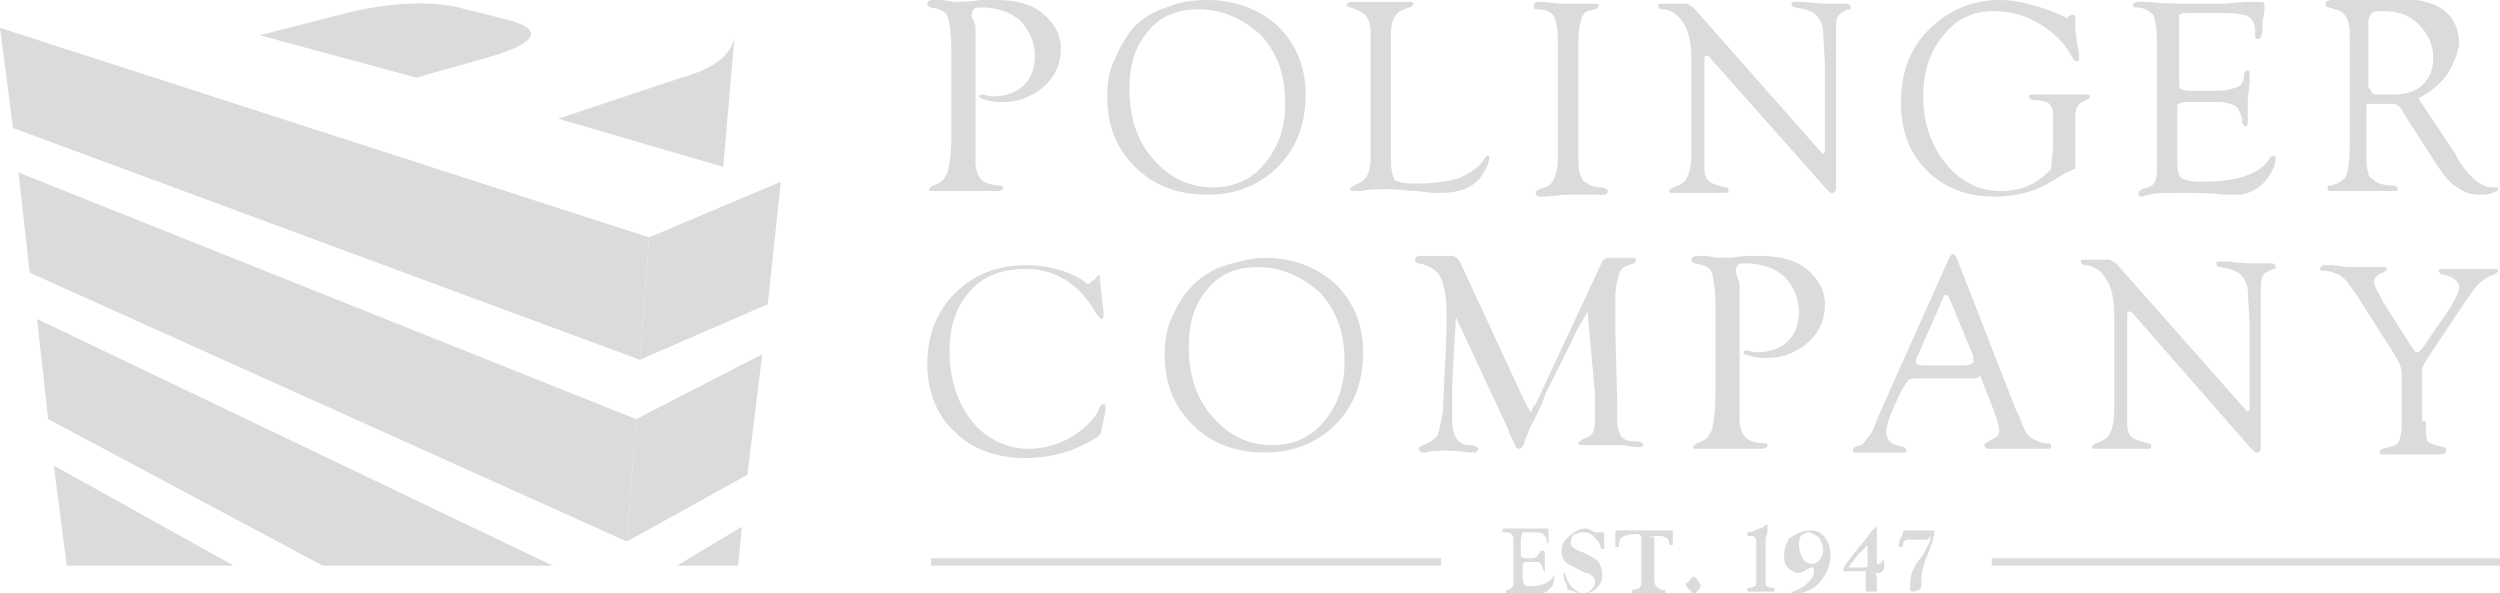 <?xml version="1.0" encoding="utf-8"?>
<!-- Generator: Adobe Illustrator 22.1.0, SVG Export Plug-In . SVG Version: 6.00 Build 0)  -->
<svg version="1.1" id="Layer_1" xmlns="http://www.w3.org/2000/svg" xmlns:xlink="http://www.w3.org/1999/xlink" x="0px" y="0px"
	 width="134.8px" height="32px" viewBox="0 0 134.8 32" style="enable-background:new 0 0 134.8 32;" xml:space="preserve">
<style type="text/css">
	.st0{fill:#dbdbdb;}
</style>
<g>
	<g>
		<polygon class="st0" points="34.5,19.4 35,12.8 0,1.5 0.7,6.9 		"/>
		<polygon class="st0" points="1,9.3 1.6,14.7 33.8,29.2 34.3,22.6 		"/>
		<polygon class="st0" points="41.4,16.4 42.1,9.8 35,12.8 34.5,19.4 		"/>
		<polygon class="st0" points="33.8,29.2 40.3,25.6 41.1,19.1 34.3,22.6 		"/>
		<path class="st0" d="M39.6,2c-0.2,1-1.1,1.7-2.9,2.2c-1.8,0.6-6.6,2.2-6.6,2.2L39,9L39.6,2z"/>
		<path class="st0" d="M26.3,3.1c1.7-0.5,3.6-1.3,1.2-2c-2.4-0.6-1.1-0.3-2.4-0.6c-1.3-0.4-3.6-0.5-6.4,0.2
			c-2.7,0.7-4.7,1.2-4.7,1.2l8.5,2.3C22.6,4.1,24.6,3.6,26.3,3.1z"/>
		<polygon class="st0" points="2,17.2 2.6,22.6 17.4,30.5 29.8,30.5 		"/>
		<polygon class="st0" points="2.9,25.1 3.6,30.5 3.7,30.5 12.6,30.5 		"/>
		<polygon class="st0" points="40,28.4 36.5,30.5 39.8,30.5 		"/>
	</g>
	<g>
		<g>
			<g>
				<g>
					<rect x="50.2" y="30.1" class="st0" width="27.5" height="0.4"/>
					<rect x="107.4" y="30.1" class="st0" width="27.5" height="0.4"/>
				</g>
			</g>
			<g>
				<path class="st0" d="M82,29.2v0.5c0,0.2,0,0.2,0,0.3c0,0,0.1,0.1,0.2,0.1l0.1,0l0.1,0h0.2c0.2,0,0.3-0.1,0.4-0.3l0.1-0.1
					c0,0,0,0,0.1,0c0,0,0.1,0,0.1,0.1c0,0,0,0,0,0.1c0,0,0,0.1,0,0.1c0,0.1,0,0.2,0,0.4c0,0.1,0,0.2,0,0.3l0,0.1c0,0,0,0,0,0
					c0,0,0,0,0,0c0,0-0.1,0-0.1-0.1c0-0.1-0.1-0.2-0.1-0.3c0,0-0.1-0.1-0.2-0.1c-0.1,0-0.2,0-0.3,0h-0.2c-0.1,0-0.1,0-0.2,0
					c0,0,0,0.1-0.1,0.1c0,0.1,0,0.2,0,0.4V31c0,0.2,0,0.4,0.1,0.5c0,0.1,0.1,0.1,0.1,0.1c0,0,0.1,0,0.2,0c0.7,0,1.1-0.2,1.3-0.6
					c0,0,0,0,0,0c0,0,0,0,0,0c0,0,0,0,0,0.1c0,0.2,0,0.3-0.1,0.5c-0.1,0.1-0.2,0.2-0.3,0.3C83.2,32,83.1,32,82.9,32
					c-0.1,0-0.2,0-0.3,0l-0.3,0c-0.1,0-0.2,0-0.4,0c-0.1,0-0.3,0-0.5,0c-0.1,0-0.1,0-0.1,0c0,0-0.1,0-0.1-0.1c0,0,0-0.1,0.1-0.1
					c0.1,0,0.2-0.1,0.2-0.1c0,0,0.1-0.1,0.1-0.2c0-0.1,0-0.2,0-0.4v-1.9c0-0.2,0-0.3-0.1-0.4c-0.1-0.1-0.2-0.1-0.4-0.1
					c0,0-0.1,0-0.1-0.1c0,0,0-0.1,0.1-0.1c0,0,0,0,0.1,0c0,0,0.1,0,0.1,0l0.2,0l0.9,0c0.5,0,0.9,0,1,0c0,0,0,0,0,0
					c0,0,0.1,0,0.1,0.1c0,0,0,0.1,0,0.2c0,0.1,0,0.2,0,0.3c0,0.1,0,0.2-0.1,0.2c0,0,0,0,0-0.1c0-0.2-0.1-0.3-0.2-0.4
					c-0.1-0.1-0.3-0.1-0.6-0.1h-0.3l-0.2,0C82.1,28.8,82,28.9,82,29.2L82,29.2z"/>
				<path class="st0" d="M85.4,28.5c0.2,0,0.3,0,0.4,0.1l0.2,0.1c0.1,0,0.1,0,0.2,0c0,0,0,0,0.1,0l0.1,0c0,0,0,0,0,0
					c0,0,0.1,0,0.1,0.1l0,0.2c0,0,0,0.1,0,0.1l0,0.2l0,0.2c0,0,0,0,0,0c0,0.1,0,0.1-0.1,0.1c0,0-0.1,0-0.1-0.1
					c0-0.2-0.2-0.4-0.4-0.6c-0.2-0.2-0.4-0.2-0.6-0.2c-0.1,0-0.3,0.1-0.4,0.1c-0.1,0.1-0.2,0.2-0.2,0.4c0,0.1,0,0.2,0.1,0.3
					c0.1,0.1,0.3,0.2,0.6,0.3c0.4,0.2,0.6,0.3,0.8,0.5c0.1,0.2,0.2,0.4,0.2,0.7c0,0.3-0.1,0.5-0.3,0.7c-0.2,0.2-0.4,0.3-0.7,0.3
					c-0.1,0-0.3,0-0.5-0.1c-0.1,0-0.2-0.1-0.3-0.1c-0.1,0-0.1,0-0.1,0c0,0,0-0.1,0-0.1c0-0.1,0-0.2-0.1-0.3
					c-0.1-0.2-0.1-0.4-0.1-0.4c0-0.1,0-0.1,0.1-0.1c0,0,0,0,0,0.1c0.1,0.3,0.2,0.5,0.4,0.7c0.2,0.2,0.4,0.3,0.6,0.3
					c0.2,0,0.3-0.1,0.4-0.2c0.1-0.1,0.2-0.3,0.2-0.4c0-0.1,0-0.2-0.1-0.3c-0.1-0.1-0.2-0.2-0.4-0.2l-0.4-0.2
					c-0.4-0.2-0.6-0.3-0.7-0.4c-0.1-0.1-0.2-0.3-0.2-0.6c0-0.3,0.1-0.5,0.3-0.7C85,28.6,85.2,28.5,85.4,28.5z"/>
				<path class="st0" d="M89.2,29.2V31c0,0.3,0,0.5,0.1,0.6c0.1,0.1,0.2,0.2,0.4,0.2c0.1,0,0.1,0,0.1,0.1c0,0,0,0.1-0.1,0.1
					c0,0,0,0-0.1,0l-0.2,0l-0.3,0c0,0-0.1,0-0.1,0c-0.1,0-0.2,0-0.3,0l-0.5,0c-0.1,0-0.1,0-0.1,0c-0.1,0-0.1,0-0.1-0.1
					c0,0,0-0.1,0-0.1c0,0,0,0,0.1,0c0.1,0,0.2-0.1,0.3-0.1c0.1-0.1,0.1-0.2,0.1-0.3l0-0.1V29c0-0.1-0.1-0.2-0.2-0.2
					c-0.3,0-0.5,0-0.7,0.1c-0.1,0-0.1,0.1-0.2,0.1c0,0-0.1,0.2-0.1,0.3l0,0.1c0,0.1,0,0.1-0.1,0.1c-0.1,0-0.1,0-0.1-0.1
					c0,0,0-0.1,0-0.2l0-0.2l0-0.2l0-0.1c0-0.1,0-0.1,0.1-0.1c0,0,0,0,0.1,0c0.1,0,0.2,0,0.3,0l0.5,0l0.6,0c0.4,0,0.8,0,1.2,0
					c0.1,0,0.1,0,0.2,0c0.1,0,0.1,0,0.1,0.1l0,0.2c0,0,0,0.1,0,0.2c0,0.1,0,0.2,0,0.2c0,0.1,0,0.1-0.1,0.1c0,0-0.1,0-0.1-0.1
					c0-0.2-0.1-0.3-0.2-0.3c-0.1-0.1-0.2-0.1-0.4-0.1c-0.2,0-0.4,0-0.5,0.1C89.3,28.9,89.2,29,89.2,29.2z"/>
				<path class="st0" d="M91.3,31.1c0,0,0.1,0,0.2,0.1l0.1,0.2l0.1,0.1c0,0,0,0,0,0.1c0,0,0,0.1-0.1,0.2c0,0-0.1,0.1-0.1,0.1
					C91.4,32,91.3,32,91.3,32c0,0-0.1,0-0.1-0.1c-0.1-0.1-0.1-0.1-0.2-0.2c-0.1-0.1-0.1-0.1-0.1-0.2c0,0,0-0.1,0.1-0.1
					c0,0,0.1-0.1,0.2-0.2C91.2,31.2,91.2,31.1,91.3,31.1z"/>
				<path class="st0" d="M95.2,29.1v2.2l0,0.1l0,0.1c0,0.1,0.2,0.2,0.4,0.2c0.1,0,0.1,0,0.1,0.1c0,0.1-0.1,0.1-0.2,0.1
					c0,0-0.1,0-0.3,0c-0.1,0-0.2,0-0.4,0c-0.2,0-0.3,0-0.4,0c0,0-0.1,0-0.1,0c0,0-0.1,0-0.1-0.1c0,0,0-0.1,0.1-0.1
					c0.2,0,0.3-0.1,0.3-0.1c0.1,0,0.1-0.1,0.1-0.3l0-0.1v-2c0-0.2-0.1-0.3-0.2-0.3c-0.1,0-0.1,0-0.1,0l-0.1,0c0,0,0,0,0,0
					c0,0-0.1,0-0.1-0.1c0,0,0-0.1,0.1-0.1c0,0,0.1,0,0.3-0.1c0.2-0.1,0.4-0.1,0.5-0.2l0.1-0.1c0,0,0,0,0.1,0c0,0,0,0,0,0.1
					c0,0,0,0,0,0.1l0,0.2C95.2,29,95.2,29.1,95.2,29.1z"/>
				<path class="st0" d="M97.6,28.6c0.3,0,0.6,0.1,0.8,0.4c0.2,0.2,0.3,0.6,0.3,1c0,0.5-0.2,0.9-0.5,1.3c-0.3,0.4-0.7,0.6-1.2,0.7
					l-0.2,0c0,0,0,0-0.1,0c0,0-0.1,0-0.1-0.1c0,0,0,0,0,0c0,0,0.1,0,0.1,0c0.2-0.1,0.5-0.2,0.7-0.4c0.2-0.2,0.4-0.4,0.4-0.6l0-0.1
					c0,0,0-0.1,0-0.1c0-0.1,0-0.1-0.1-0.1c0,0,0,0-0.1,0c-0.1,0.1-0.2,0.1-0.3,0.2c-0.1,0-0.2,0.1-0.3,0.1c-0.2,0-0.4-0.1-0.6-0.3
					c-0.2-0.2-0.2-0.4-0.2-0.7c0-0.3,0.1-0.6,0.3-0.9C97,28.7,97.3,28.6,97.6,28.6z M97.5,28.7c-0.1,0-0.3,0.1-0.4,0.2
					C97,29.1,97,29.2,97,29.4c0,0.3,0.1,0.5,0.2,0.7c0.1,0.2,0.3,0.3,0.5,0.3c0.2,0,0.3-0.1,0.4-0.2c0.1-0.1,0.2-0.3,0.2-0.5
					c0-0.3-0.1-0.5-0.2-0.7C97.8,28.8,97.7,28.7,97.5,28.7z"/>
				<path class="st0" d="M101.2,31.1v0.7c0,0.1,0,0.1-0.1,0.1l-0.2,0c0,0-0.1,0-0.1,0c0,0,0,0-0.1,0c0,0-0.1,0-0.1-0.1
					c0,0,0,0,0-0.1c0-0.1,0-0.1,0-0.2v-0.5l0-0.1l0-0.1c0,0-0.1,0-0.1,0h-1c-0.1,0-0.1,0-0.1,0c0,0,0,0,0-0.1c0-0.1,0.2-0.4,0.6-0.9
					c0.3-0.4,0.6-0.7,0.8-1c0.2-0.3,0.4-0.4,0.4-0.4c0,0,0,0,0,0.1l0,0.2l0,0.2v1.4l0,0.1c0,0,0.1,0,0.1,0c0.1,0,0.2-0.1,0.2-0.2
					c0,0,0,0,0,0c0,0,0.1,0,0.1,0.1c0,0,0,0,0,0c0,0,0,0.1,0,0.2c0,0.1,0,0.2-0.1,0.3c0,0-0.1,0.1-0.2,0.1h-0.1c-0.1,0-0.1,0-0.1,0
					C101.2,31,101.2,31,101.2,31.1z M100.7,30.4V30l0-0.3l0-0.2l0-0.1c0,0,0,0,0,0c0,0,0,0-0.1,0.1l-0.1,0.1l-0.3,0.3
					c-0.1,0.1-0.2,0.3-0.4,0.5c0,0,0,0.1-0.1,0.1c0,0,0,0,0,0.1c0,0,0,0,0.1,0l0.1,0h0.6C100.7,30.6,100.7,30.5,100.7,30.4
					L100.7,30.4z"/>
				<path class="st0" d="M103.8,29.1h-0.6l-0.2,0l-0.2,0c-0.1,0.1-0.2,0.1-0.2,0.3c0,0.1,0,0.1-0.1,0.1c-0.1,0-0.1,0-0.1-0.1
					c0-0.1,0-0.3,0.1-0.4l0.1-0.2l0-0.1c0,0,0-0.1,0.1-0.1c0,0,0,0,0.1,0c0.1,0,0.1,0,0.3,0h1c0.1,0,0.2,0,0.2,0c0,0,0,0.1,0,0.1
					c0,0.2-0.1,0.5-0.2,0.8l-0.2,0.5c-0.2,0.5-0.3,0.9-0.3,1.2c0,0.2,0,0.3,0,0.4l0,0.1c0,0,0,0,0,0c0,0,0,0-0.1,0.1c0,0,0,0,0,0
					c-0.1,0-0.2,0.1-0.3,0.1c-0.1,0-0.2,0-0.2-0.1c0,0,0-0.1,0-0.3c0-0.4,0.1-0.8,0.4-1.2l0.3-0.4c0.1-0.2,0.2-0.4,0.3-0.6
					c0.1-0.2,0.1-0.3,0.1-0.4C104,29.1,103.9,29.1,103.8,29.1z"/>
			</g>
		</g>
		<g>
			<g>
				<path class="st0" d="M52.6,1.4v6.2l0,0.7l0,0.6c0.1,0.6,0.3,0.9,0.7,1c0.3,0.1,0.5,0.1,0.6,0.1c0.1,0,0.2,0,0.2,0.1
					c0,0.1-0.1,0.2-0.3,0.2c-0.1,0-0.2,0-0.5,0c-0.2,0-0.4,0-0.8,0l-0.5,0l-0.6,0c-0.3,0-0.5,0-0.7,0c-0.2,0-0.3,0-0.4,0
					c-0.1,0-0.2,0-0.2-0.1c0-0.1,0.1-0.1,0.2-0.2c0.4-0.1,0.6-0.3,0.8-0.7c0.1-0.4,0.2-1.1,0.2-2V2.9c0-1-0.1-1.7-0.2-2
					c-0.1-0.3-0.4-0.4-0.9-0.5c-0.1,0-0.2-0.1-0.2-0.2c0-0.1,0.1-0.2,0.3-0.2c0.1,0,0.2,0,0.4,0c0.3,0,0.6,0.1,0.8,0.1
					c0.3,0,0.8,0,1.4-0.1c0.3,0,0.6,0,0.8,0c1,0,1.9,0.2,2.5,0.7c0.6,0.5,1,1.1,1,1.9c0,1-0.4,1.7-1.2,2.3c-0.6,0.4-1.2,0.6-1.9,0.6
					c-0.3,0-0.6,0-0.9-0.1c-0.3-0.1-0.4-0.1-0.4-0.2c0-0.1,0.1-0.1,0.1-0.1c0,0,0.1,0,0.1,0c0.1,0,0.3,0.1,0.5,0.1
					c0.7,0,1.3-0.2,1.7-0.6c0.4-0.4,0.6-0.9,0.6-1.6c0-0.7-0.3-1.4-0.8-1.9c-0.6-0.5-1.3-0.7-2.1-0.7c-0.2,0-0.3,0-0.4,0.1
					c-0.1,0.1-0.1,0.2-0.1,0.4L52.6,1.4z"/>
				<path class="st0" d="M65.1,0c1.5,0,2.8,0.5,3.8,1.4c1,1,1.5,2.2,1.5,3.7c0,1.6-0.5,2.9-1.5,3.9c-1,1-2.3,1.5-3.8,1.5
					c-1.6,0-2.9-0.5-3.9-1.5c-1-1-1.5-2.2-1.5-3.8c0-0.7,0.1-1.4,0.4-2c0.3-0.7,0.6-1.2,1-1.7c0.5-0.5,1.1-0.9,1.8-1.1
					C63.6,0.1,64.3,0,65.1,0z M64.6,0.5c-1.1,0-2.1,0.4-2.7,1.2c-0.7,0.8-1,1.8-1,3.1c0,1.5,0.4,2.8,1.3,3.8c0.9,1,1.9,1.5,3.2,1.5
					c1.1,0,2.1-0.4,2.8-1.3c0.7-0.8,1.1-1.9,1.1-3.2c0-1.5-0.4-2.7-1.3-3.7C67,1,65.9,0.5,64.6,0.5z"/>
				<path class="st0" d="M75,8.3l0,0.3c0,0.6,0.1,0.9,0.2,1.1c0.1,0.1,0.5,0.2,1.1,0.2c0.9,0,1.7-0.1,2.4-0.3
					C79.3,9.3,79.8,9,80,8.6c0.1-0.1,0.1-0.2,0.2-0.2c0.1,0,0.1,0,0.1,0.1c0,0.3-0.2,0.7-0.5,1.1c-0.4,0.5-1.1,0.8-2.1,0.8
					c-0.2,0-0.3,0-0.5,0l-0.8-0.1c-0.5,0-1-0.1-1.5-0.1c-0.6,0-1.1,0-1.5,0.1c-0.2,0-0.3,0-0.4,0c-0.1,0-0.2,0-0.2-0.1
					c0-0.1,0.1-0.1,0.2-0.2c0.3-0.1,0.6-0.3,0.7-0.5c0.1-0.2,0.2-0.5,0.2-1l0-0.3V1.7c0-0.7-0.3-1-0.8-1.2l-0.3-0.1
					c-0.1,0-0.2-0.1-0.2-0.1c0-0.1,0.1-0.2,0.3-0.2c0.1,0,0.3,0,0.5,0c0.3,0,0.7,0,1.1,0c0.5,0,0.9,0,1.2,0c0.2,0,0.3,0,0.3,0
					c0.1,0,0.2,0,0.2,0.1c0,0.1-0.1,0.2-0.2,0.2l-0.3,0.1C75.2,0.7,75,1.1,75,1.9V8.3z"/>
				<path class="st0" d="M85.1,2.4v5.6c0,0.7,0,1.2,0.1,1.4c0.1,0.3,0.2,0.4,0.4,0.5c0.1,0.1,0.4,0.2,0.7,0.2c0.2,0,0.4,0.1,0.4,0.2
					c0,0.1-0.1,0.2-0.2,0.2c-0.1,0-0.2,0-0.3,0c-0.2,0-0.4,0-0.8,0l-1.1,0l-0.9,0.1c-0.1,0-0.3,0-0.4,0c-0.1,0-0.2-0.1-0.2-0.2
					c0-0.1,0.1-0.1,0.2-0.2c0.4-0.1,0.6-0.2,0.7-0.4C83.9,9.5,84,9.1,84,8.5V2.1c0-0.6-0.1-1-0.2-1.2c-0.1-0.2-0.4-0.4-0.9-0.4
					c-0.2,0-0.2-0.1-0.2-0.2c0-0.1,0.1-0.2,0.2-0.2c0,0,0.1,0,0.1,0c0.4,0,0.8,0.1,1.4,0.1c0.4,0,0.7,0,0.9,0l0.5,0
					c0.1,0,0.2,0,0.2,0c0.1,0,0.2,0,0.2,0.1c0,0.1-0.1,0.2-0.2,0.2l-0.4,0.1C85.3,0.7,85.1,1.3,85.1,2.4z"/>
				<path class="st0" d="M99,3v6.2c0,0.6,0,0.9,0,1c0,0.1-0.1,0.2-0.2,0.2c-0.1,0-0.1,0-0.2-0.1l-0.2-0.2L92.1,3L92.1,3
					c0,0-0.1,0-0.1,0c-0.1,0-0.1,0.1-0.1,0.3v5l0,0.3l0,0.5c0,0.3,0.1,0.6,0.3,0.7c0.1,0.1,0.4,0.2,0.8,0.3c0.2,0,0.2,0.1,0.2,0.2
					c0,0.1-0.1,0.1-0.2,0.1c-0.1,0-0.1,0-0.2,0c-0.1,0-0.3,0-0.6,0l-0.8,0l-0.4,0c-0.2,0-0.4,0-0.5,0c-0.1,0-0.2,0-0.3,0
					c-0.1,0-0.2,0-0.2-0.1c0-0.1,0.1-0.1,0.2-0.2c0.4-0.1,0.7-0.3,0.8-0.6c0.1-0.2,0.2-0.6,0.2-1.2v-5c0-0.9-0.1-1.5-0.4-2
					c-0.3-0.5-0.7-0.8-1.2-0.8c-0.1,0-0.2-0.1-0.2-0.2s0.1-0.1,0.2-0.1c0,0,0.1,0,0.1,0l0.3,0l0.5,0l0.1,0c0.1,0,0.2,0,0.3,0
					c0.1,0,0.2,0.1,0.4,0.2l6.8,7.7c0.1,0.1,0.2,0.2,0.2,0.2c0,0,0.1-0.1,0.1-0.1V4.4l0-1l-0.1-1.7c0-0.4-0.2-0.7-0.4-0.9
					c-0.2-0.2-0.5-0.3-1.1-0.4c-0.1,0-0.2-0.1-0.2-0.2c0-0.1,0.1-0.1,0.2-0.1c0.1,0,0.2,0,0.3,0c0.3,0,0.8,0.1,1.4,0.1
					c0.3,0,0.6,0,0.7,0c0.2,0,0.3,0,0.4,0c0.1,0,0.2,0.1,0.2,0.2c0,0.1,0,0.1-0.1,0.1c-0.3,0.1-0.5,0.2-0.6,0.4C99,1,99,1.3,99,1.8
					v0.8L99,3z"/>
				<path class="st0" d="M110.7,7.8V6.2c0-0.3-0.1-0.5-0.2-0.6c-0.1-0.1-0.4-0.2-0.8-0.2c-0.2,0-0.3-0.1-0.3-0.2
					c0-0.1,0.1-0.1,0.3-0.1l0.3,0l0.6,0c0.8,0,1.2,0,1.3,0c0.3,0,0.5,0,0.6,0c0.1,0,0.2,0,0.2,0.1c0,0.1-0.1,0.1-0.2,0.2
					c-0.4,0.1-0.6,0.4-0.6,0.8l0,0.2v2.4l0,0.2l0,0.1c0,0-0.1,0-0.2,0.1c-0.1,0-0.3,0.1-0.6,0.3l-0.5,0.3c-1,0.6-2,0.8-3.1,0.8
					c-1.5,0-2.7-0.5-3.6-1.4c-1-1-1.4-2.2-1.4-3.7c0-1.6,0.5-2.9,1.5-3.9c1-1,2.3-1.6,3.8-1.6c0.6,0,1.2,0.1,1.9,0.3
					c0.7,0.2,1.2,0.4,1.6,0.6c0.1,0,0.1,0.1,0.1,0.1c0,0,0.1,0,0.1-0.1l0.2-0.1c0,0,0.1,0,0.1,0c0.1,0,0.1,0.1,0.1,0.3
					c0,0.1,0,0.3,0,0.5l0.1,0.7c0,0.2,0.1,0.4,0.1,0.6c0,0.1,0,0.2,0,0.2c0,0.1,0,0.2-0.1,0.2c-0.1,0-0.1,0-0.2-0.1
					c-0.4-0.8-1-1.4-1.8-1.9c-0.8-0.5-1.7-0.7-2.5-0.7c-1.1,0-2,0.4-2.7,1.3c-0.7,0.8-1.1,1.9-1.1,3.3c0,1.4,0.4,2.6,1.2,3.6
					c0.8,1,1.8,1.5,3,1.5c1.1,0,2-0.4,2.7-1.2C110.6,8.7,110.7,8.3,110.7,7.8z"/>
				<path class="st0" d="M117.5,1.4v3c0,0.2,0,0.4,0.1,0.4c0,0,0.2,0.1,0.4,0.1h1.1c0.5,0,0.9,0,1.2-0.1c0.3-0.1,0.4-0.1,0.5-0.2
					c0.1-0.1,0.2-0.3,0.2-0.6c0-0.1,0.1-0.2,0.2-0.2c0.1,0,0.1,0.1,0.1,0.2c0,0,0,0.1,0,0.2c0,0.5-0.1,0.9-0.1,1.3
					c0,0.3,0,0.6,0,0.9c0,0.1,0,0.2,0,0.2c0,0.1,0,0.2-0.1,0.2c-0.1,0-0.2-0.1-0.2-0.2l0-0.2c-0.1-0.3-0.2-0.6-0.4-0.7
					c-0.2-0.1-0.5-0.2-0.9-0.2h-1.6c-0.2,0-0.4,0-0.5,0.1c-0.1,0-0.1,0.1-0.1,0.3l0,0.2v2.7c0,0.4,0.1,0.7,0.2,0.8
					c0.2,0.1,0.5,0.2,1.1,0.2c1.9,0,3.2-0.4,3.7-1.3c0.1-0.1,0.1-0.1,0.2-0.1c0.1,0,0.1,0.1,0.1,0.2c0,0.3-0.2,0.7-0.5,1.1
					c-0.4,0.5-1,0.8-1.6,0.8c-0.1,0-0.3,0-0.6,0c-0.9-0.1-1.7-0.1-2.3-0.1c-0.9,0-1.5,0-1.8,0.1c-0.2,0-0.3,0.1-0.4,0.1
					c-0.2,0-0.2-0.1-0.2-0.2c0-0.1,0.1-0.1,0.2-0.2l0.3-0.1c0.4-0.1,0.5-0.4,0.5-1l0-0.5V2.2c0-0.7-0.1-1.2-0.2-1.4
					c-0.2-0.2-0.5-0.4-0.9-0.4c-0.1,0-0.2,0-0.2-0.1c0-0.1,0.1-0.2,0.3-0.2c0.1,0,0.3,0,0.5,0c0.7,0.1,1.6,0.1,2.6,0.1
					c0.6,0,1.1,0,1.6,0l1.1-0.1c0.3,0,0.5,0,0.5,0c0.1,0,0.2,0,0.3,0c0.2,0,0.2,0.1,0.2,0.2c0,0,0,0.1,0,0.2c0,0.1,0,0.3-0.1,0.6
					l0,0.4c0,0.3-0.1,0.5-0.1,0.5c0,0.1-0.1,0.1-0.2,0.1c-0.1,0-0.1-0.1-0.1-0.2V1.7c0-0.2,0-0.3-0.1-0.5c-0.1-0.2-0.3-0.4-0.6-0.4
					c-0.3-0.1-0.8-0.1-1.6-0.1h-1.2c-0.3,0-0.5,0-0.6,0.1C117.5,0.9,117.5,1.1,117.5,1.4z"/>
				<path class="st0" d="M130.4,5.3l2,3l0.2,0.4c0.6,0.9,1.2,1.4,1.8,1.4l0.2,0c0.1,0,0.1,0,0.1,0.1c0,0.1-0.1,0.1-0.3,0.2
					c-0.2,0.1-0.5,0.1-0.7,0.1c-0.4,0-0.8-0.1-1.2-0.4c-0.4-0.2-0.7-0.6-1.1-1.2l-1.8-2.8l-0.1-0.2c-0.1-0.2-0.3-0.3-0.6-0.3h-1
					l-0.2,0c-0.1,0-0.1,0.1-0.1,0.2v2.3l0,0.3c0,0.4,0,0.7,0.1,0.9c0,0.2,0.1,0.3,0.3,0.4c0.2,0.2,0.5,0.3,1,0.3
					c0.2,0,0.3,0.1,0.3,0.2c0,0.1-0.1,0.1-0.2,0.1c-0.1,0-0.2,0-0.4,0c-0.2,0-0.5,0-0.9,0l-0.7,0l-0.4,0c-0.2,0-0.4,0-0.6,0
					c-0.2,0-0.3,0-0.4,0c-0.1,0-0.2,0-0.2-0.2c0-0.1,0.1-0.1,0.2-0.1c0.4-0.1,0.7-0.3,0.8-0.5c0.1-0.3,0.2-0.8,0.2-1.7V2.6l0-0.8
					c0-0.8-0.3-1.2-0.8-1.3l-0.3-0.1c-0.2,0-0.2-0.1-0.2-0.2c0-0.1,0.1-0.2,0.3-0.2c0,0,0.2,0,0.5,0c0.2,0,0.4,0,0.7,0
					c0.2,0,0.6,0,1.2-0.1c0.4,0,0.7,0,1,0c1.1,0,2,0.2,2.6,0.6c0.6,0.4,0.9,1.1,0.9,1.9C132.3,3.8,131.7,4.6,130.4,5.3z M128.3,5.1
					h0.8c0.6,0,1.2-0.2,1.5-0.5c0.4-0.4,0.6-0.8,0.6-1.5c0-0.7-0.3-1.3-0.8-1.8c-0.5-0.5-1.1-0.7-1.9-0.7c-0.3,0-0.5,0-0.6,0.1
					c-0.1,0.1-0.2,0.3-0.2,0.5l0,0.2v3c0,0.2,0,0.4,0.1,0.4C127.9,5.1,128,5.1,128.3,5.1z"/>
			</g>
			<g>
				<path class="st0" d="M59.3,15l0.2,1.8l0,0.2l0,0.1c0,0-0.1,0.1-0.1,0.1c-0.1,0-0.1-0.1-0.3-0.3c-0.9-1.6-2.2-2.4-3.8-2.4
					c-1.3,0-2.3,0.4-3,1.2c-0.7,0.8-1.1,1.8-1.1,3.2c0,1.5,0.4,2.8,1.2,3.8c0.8,1,1.9,1.5,3.1,1.5c0.7,0,1.5-0.2,2.2-0.6
					c0.7-0.4,1.2-0.9,1.5-1.4c0.1-0.3,0.2-0.4,0.3-0.4c0.1,0,0.1,0,0.1,0.1l0,0.1l0,0.2l-0.2,0.9l0,0.1c0,0.1-0.1,0.3-0.3,0.4
					c-1.1,0.7-2.4,1.1-3.8,1.1c-1.6,0-2.9-0.5-3.8-1.4c-1-0.9-1.5-2.2-1.5-3.7c0-1.5,0.5-2.8,1.5-3.8c1-1,2.3-1.5,3.8-1.5
					c1,0,2,0.2,2.9,0.7l0.3,0.2l0.1,0.1l0.1,0c0,0,0.1,0,0.1-0.1c0.1-0.1,0.2-0.1,0.2-0.1C59.3,14.7,59.3,14.8,59.3,15z"/>
				<path class="st0" d="M68.2,13.9c1.5,0,2.8,0.5,3.8,1.4c1,1,1.5,2.2,1.5,3.7c0,1.6-0.5,2.9-1.5,3.9c-1,1-2.3,1.5-3.8,1.5
					c-1.6,0-2.9-0.5-3.9-1.5c-1-1-1.5-2.2-1.5-3.8c0-0.7,0.1-1.4,0.4-2c0.3-0.7,0.6-1.2,1.1-1.7c0.5-0.5,1.1-0.9,1.8-1.1
					C66.8,14.1,67.5,13.9,68.2,13.9z M67.8,14.4c-1.1,0-2.1,0.4-2.7,1.2c-0.7,0.8-1,1.8-1,3.1c0,1.5,0.4,2.8,1.3,3.8
					c0.9,1,1.9,1.5,3.2,1.5c1.1,0,2.1-0.4,2.8-1.3c0.7-0.8,1.1-1.9,1.1-3.2c0-1.5-0.4-2.7-1.3-3.7C70.2,14.9,69.1,14.4,67.8,14.4z"
					/>
				<path class="st0" d="M85.6,16.8c-0.4,0.7-0.7,1.2-0.8,1.5l-0.7,1.4l-0.8,1.6c0,0.1-0.2,0.6-0.6,1.4c-0.2,0.3-0.3,0.6-0.4,0.9
					c-0.1,0.1-0.1,0.2-0.1,0.3c-0.1,0.2-0.2,0.3-0.3,0.3c-0.1,0-0.2-0.1-0.3-0.4c0,0-0.1-0.2-0.2-0.4l-0.1-0.3l-2.8-6l-0.2,3.7
					c0,0.3,0,0.9,0,1.8c0,0.9,0.3,1.4,0.9,1.4c0.3,0,0.5,0.1,0.5,0.2c0,0.1-0.1,0.2-0.2,0.2c-0.1,0-0.2,0-0.3,0
					c-0.6-0.1-1-0.1-1.3-0.1c-0.4,0-0.7,0-1,0.1c-0.1,0-0.2,0-0.2,0c-0.1,0-0.2-0.1-0.2-0.2c0-0.1,0.1-0.1,0.2-0.2
					c0.4-0.1,0.6-0.3,0.8-0.5c0.1-0.3,0.2-0.7,0.3-1.3l0.1-2.2c0.1-1.6,0.1-2.5,0.1-3c0-0.9-0.1-1.5-0.3-2c-0.2-0.4-0.6-0.7-1.2-0.8
					c-0.1,0-0.2-0.1-0.2-0.2c0-0.1,0.1-0.2,0.2-0.2c0,0,0.1,0,0.2,0c0.1,0,0.2,0,0.5,0c0.4,0,0.7,0,0.8,0c0.1,0,0.2,0,0.3,0
					c0.2,0,0.4,0.2,0.5,0.5l0.1,0.2l3.1,6.7l0.4,0.8c0.1,0.1,0.1,0.2,0.1,0.2c0,0,0.1,0,0.1-0.1l0.1-0.2l0.1-0.1l3.5-7.5
					c0.1-0.2,0.1-0.3,0.2-0.3c0,0,0.1-0.1,0.2-0.1c0,0,0.1,0,0.3,0c0.1,0,0.1,0,0.2,0c0.3,0,0.6,0,0.7,0c0.1,0,0.2,0,0.2,0
					c0.1,0,0.1,0,0.1,0.1c0,0.1,0,0.1-0.1,0.2l-0.3,0.1c-0.3,0.1-0.4,0.2-0.5,0.5c-0.1,0.3-0.2,0.7-0.2,1.2l0,1.8l0.1,4l0,0.9
					c0,0.4,0.1,0.6,0.2,0.8c0.1,0.2,0.4,0.3,0.8,0.3c0.3,0,0.4,0.1,0.4,0.2c0,0.1-0.1,0.1-0.3,0.1c-0.1,0-0.1,0-0.2,0l-0.6-0.1
					c-0.2,0-0.4,0-0.6,0c-0.2,0-0.4,0-0.7,0c-0.5,0-0.8,0-0.9,0c-0.1,0-0.2,0-0.2-0.1c0-0.1,0.1-0.1,0.2-0.2
					c0.3-0.1,0.5-0.2,0.6-0.4c0.1-0.2,0.1-0.5,0.1-0.9l0-1.2L85.6,16.8z"/>
				<path class="st0" d="M93.8,15.3v6.2l0,0.7l0,0.6c0.1,0.6,0.3,0.9,0.7,1c0.3,0.1,0.5,0.1,0.6,0.1c0.1,0,0.2,0,0.2,0.1
					c0,0.1-0.1,0.2-0.3,0.2c-0.1,0-0.2,0-0.5,0c-0.2,0-0.4,0-0.8,0l-0.5,0l-0.6,0c-0.3,0-0.5,0-0.7,0c-0.2,0-0.3,0-0.4,0
					c-0.1,0-0.2,0-0.2-0.1c0-0.1,0.1-0.1,0.2-0.2c0.4-0.1,0.6-0.3,0.8-0.7c0.1-0.4,0.2-1.1,0.2-2v-4.5c0-1-0.1-1.7-0.2-2
					c-0.1-0.3-0.4-0.4-0.9-0.5c-0.1,0-0.2-0.1-0.2-0.2c0-0.1,0.1-0.2,0.3-0.2c0.1,0,0.2,0,0.4,0c0.3,0,0.6,0.1,0.8,0.1
					c0.3,0,0.8,0,1.4-0.1c0.3,0,0.6,0,0.8,0c1,0,1.9,0.2,2.5,0.7c0.6,0.5,1,1.1,1,1.9c0,1-0.4,1.7-1.2,2.3c-0.6,0.4-1.2,0.6-1.9,0.6
					c-0.3,0-0.6,0-0.9-0.1c-0.3-0.1-0.4-0.1-0.4-0.2c0-0.1,0.1-0.1,0.1-0.1c0,0,0.1,0,0.1,0c0.1,0,0.3,0.1,0.5,0.1
					c0.7,0,1.3-0.2,1.7-0.6c0.4-0.4,0.6-0.9,0.6-1.6c0-0.7-0.3-1.4-0.8-1.9c-0.6-0.5-1.3-0.7-2.1-0.7c-0.2,0-0.3,0-0.4,0.1
					c-0.1,0.1-0.1,0.2-0.1,0.4L93.8,15.3z"/>
				<path class="st0" d="M106.3,20.4h-2.7c-0.4,0-0.6,0-0.7,0.1c-0.1,0.1-0.2,0.3-0.4,0.6l-0.5,1.1c-0.2,0.5-0.3,0.9-0.3,1.1
					c0,0.2,0.1,0.4,0.2,0.5c0.1,0.1,0.3,0.2,0.7,0.3c0.1,0,0.2,0.1,0.2,0.2c0,0.1-0.1,0.1-0.2,0.1c-0.1,0-0.1,0-0.3,0l-0.7,0
					c-0.2,0-0.5,0-0.8,0c-0.1,0-0.3,0-0.3,0c-0.3,0-0.4,0-0.4,0c-0.1,0-0.2,0-0.2-0.1c0-0.1,0-0.1,0.1-0.2l0.3-0.1
					c0.1,0,0.2-0.1,0.4-0.4c0.2-0.2,0.3-0.4,0.4-0.7l0.2-0.5l3.8-8.5c0.1-0.1,0.1-0.2,0.2-0.2c0.1,0,0.1,0.1,0.2,0.2l3.2,8.2
					l0.2,0.4c0.2,0.6,0.4,1,0.6,1.1c0.2,0.1,0.5,0.3,0.9,0.3c0.2,0,0.2,0.1,0.2,0.2c0,0.1-0.1,0.1-0.2,0.1c0,0-0.1,0-0.3,0
					c-0.3,0-0.7,0-1.4,0c-0.7,0-1.1,0-1.3,0c-0.1,0-0.2,0-0.2,0c-0.1,0-0.2-0.1-0.2-0.2c0-0.1,0.1-0.1,0.2-0.2l0.2-0.1
					c0.2-0.1,0.4-0.2,0.4-0.5c0-0.3-0.2-0.8-0.5-1.6l-0.4-1c-0.1-0.3-0.2-0.4-0.2-0.5C106.8,20.4,106.6,20.4,106.3,20.4z
					 M106.4,19.2l-1.2-2.9l-0.1-0.2c-0.1-0.2-0.1-0.2-0.2-0.2c0,0-0.1,0-0.1,0.1l-1.4,3.2c-0.1,0.1-0.1,0.2-0.1,0.3
					c0,0.1,0.1,0.2,0.3,0.2l0.2,0h2.2c0.2,0,0.4-0.1,0.4-0.2c0,0,0-0.1,0-0.2L106.4,19.2z"/>
				<path class="st0" d="M121.9,17v6.2c0,0.6,0,0.9,0,1c0,0.1-0.1,0.2-0.2,0.2c-0.1,0-0.1,0-0.2-0.1l-0.2-0.2l-6.3-7.2l-0.1-0.1
					c0,0-0.1,0-0.1,0c-0.1,0-0.1,0.1-0.1,0.3v5l0,0.3l0,0.5c0,0.3,0.1,0.6,0.3,0.7c0.1,0.1,0.4,0.2,0.8,0.3c0.2,0,0.2,0.1,0.2,0.2
					c0,0.1-0.1,0.1-0.2,0.1c-0.1,0-0.1,0-0.2,0c-0.1,0-0.3,0-0.6,0l-0.8,0l-0.4,0c-0.2,0-0.4,0-0.5,0c-0.1,0-0.2,0-0.3,0
					c-0.1,0-0.2,0-0.2-0.1c0-0.1,0.1-0.1,0.2-0.2c0.4-0.1,0.7-0.3,0.8-0.6c0.1-0.2,0.2-0.6,0.2-1.2v-5c0-0.9-0.1-1.5-0.4-2
					c-0.3-0.5-0.7-0.8-1.2-0.8c-0.1,0-0.2-0.1-0.2-0.2c0-0.1,0.1-0.1,0.2-0.1c0,0,0.1,0,0.1,0l0.3,0l0.5,0l0.1,0c0.1,0,0.2,0,0.3,0
					c0.1,0,0.2,0.1,0.4,0.2L121,22c0.1,0.1,0.2,0.2,0.2,0.2c0,0,0.1-0.1,0.1-0.1v-3.7l0-1l-0.1-1.7c0-0.4-0.2-0.7-0.4-0.9
					c-0.2-0.2-0.5-0.3-1.1-0.4c-0.1,0-0.2-0.1-0.2-0.2c0-0.1,0.1-0.1,0.2-0.1c0.1,0,0.2,0,0.3,0c0.3,0,0.8,0.1,1.4,0.1
					c0.3,0,0.6,0,0.7,0c0.2,0,0.3,0,0.4,0c0.1,0,0.2,0.1,0.2,0.2c0,0.1,0,0.1-0.1,0.1c-0.3,0.1-0.5,0.2-0.6,0.4
					c-0.1,0.2-0.1,0.5-0.1,1v0.8L121.9,17z"/>
				<path class="st0" d="M130.8,22.7c0,0.6,0,0.9,0.1,1.1c0.1,0.1,0.4,0.2,0.8,0.3c0.2,0,0.2,0.1,0.2,0.2c0,0.1-0.1,0.2-0.3,0.2
					c-0.1,0-0.2,0-0.4,0c-0.1,0-0.3,0-0.5,0l-0.6,0l-0.6,0c-0.4,0-0.6,0-0.7,0c-0.1,0-0.2,0-0.3,0c-0.1,0-0.2,0-0.2-0.1
					c0-0.1,0.1-0.2,0.2-0.2c0.4-0.1,0.7-0.2,0.8-0.3c0.1-0.2,0.2-0.5,0.2-1l0-0.3v-2.2c0-0.3,0-0.5-0.1-0.7c0-0.1-0.2-0.4-0.3-0.6
					l-2.1-3.3l-0.3-0.4c-0.1-0.2-0.3-0.4-0.6-0.6c-0.3-0.1-0.5-0.2-0.8-0.2c-0.1,0-0.2,0-0.2-0.1c0-0.1,0.1-0.2,0.2-0.2
					c0.1,0,0.2,0,0.4,0c0.3,0,0.7,0.1,1,0.1c0.7,0,1.2,0,1.4,0c0.2,0,0.3,0,0.4,0c0.1,0,0.2,0,0.2,0.1c0,0.1-0.1,0.1-0.2,0.2
					c-0.3,0.1-0.5,0.3-0.5,0.5c0,0.1,0.1,0.4,0.3,0.7l0.2,0.4l1.6,2.5l0.1,0.1c0,0.1,0.1,0.1,0.1,0.1c0.1,0,0.1,0,0.2-0.1l0.1-0.1
					l1.1-1.6l0.4-0.6c0.3-0.5,0.5-0.9,0.5-1.1c0-0.3-0.3-0.6-0.9-0.7c-0.1,0-0.2-0.1-0.2-0.2c0-0.1,0.1-0.1,0.2-0.1
					c0.1,0,0.2,0,0.4,0c0.1,0,0.5,0,1,0c0.5,0,0.8,0,1,0c0.2,0,0.3,0,0.4,0c0.1,0,0.2,0,0.2,0.1c0,0.1-0.1,0.1-0.2,0.2
					c-0.4,0.1-0.8,0.4-1.1,0.8l-0.5,0.7l-1.8,2.7l-0.2,0.3c-0.2,0.3-0.3,0.5-0.3,0.7V22.7z"/>
			</g>
		</g>
	</g>
</g>
</svg>
